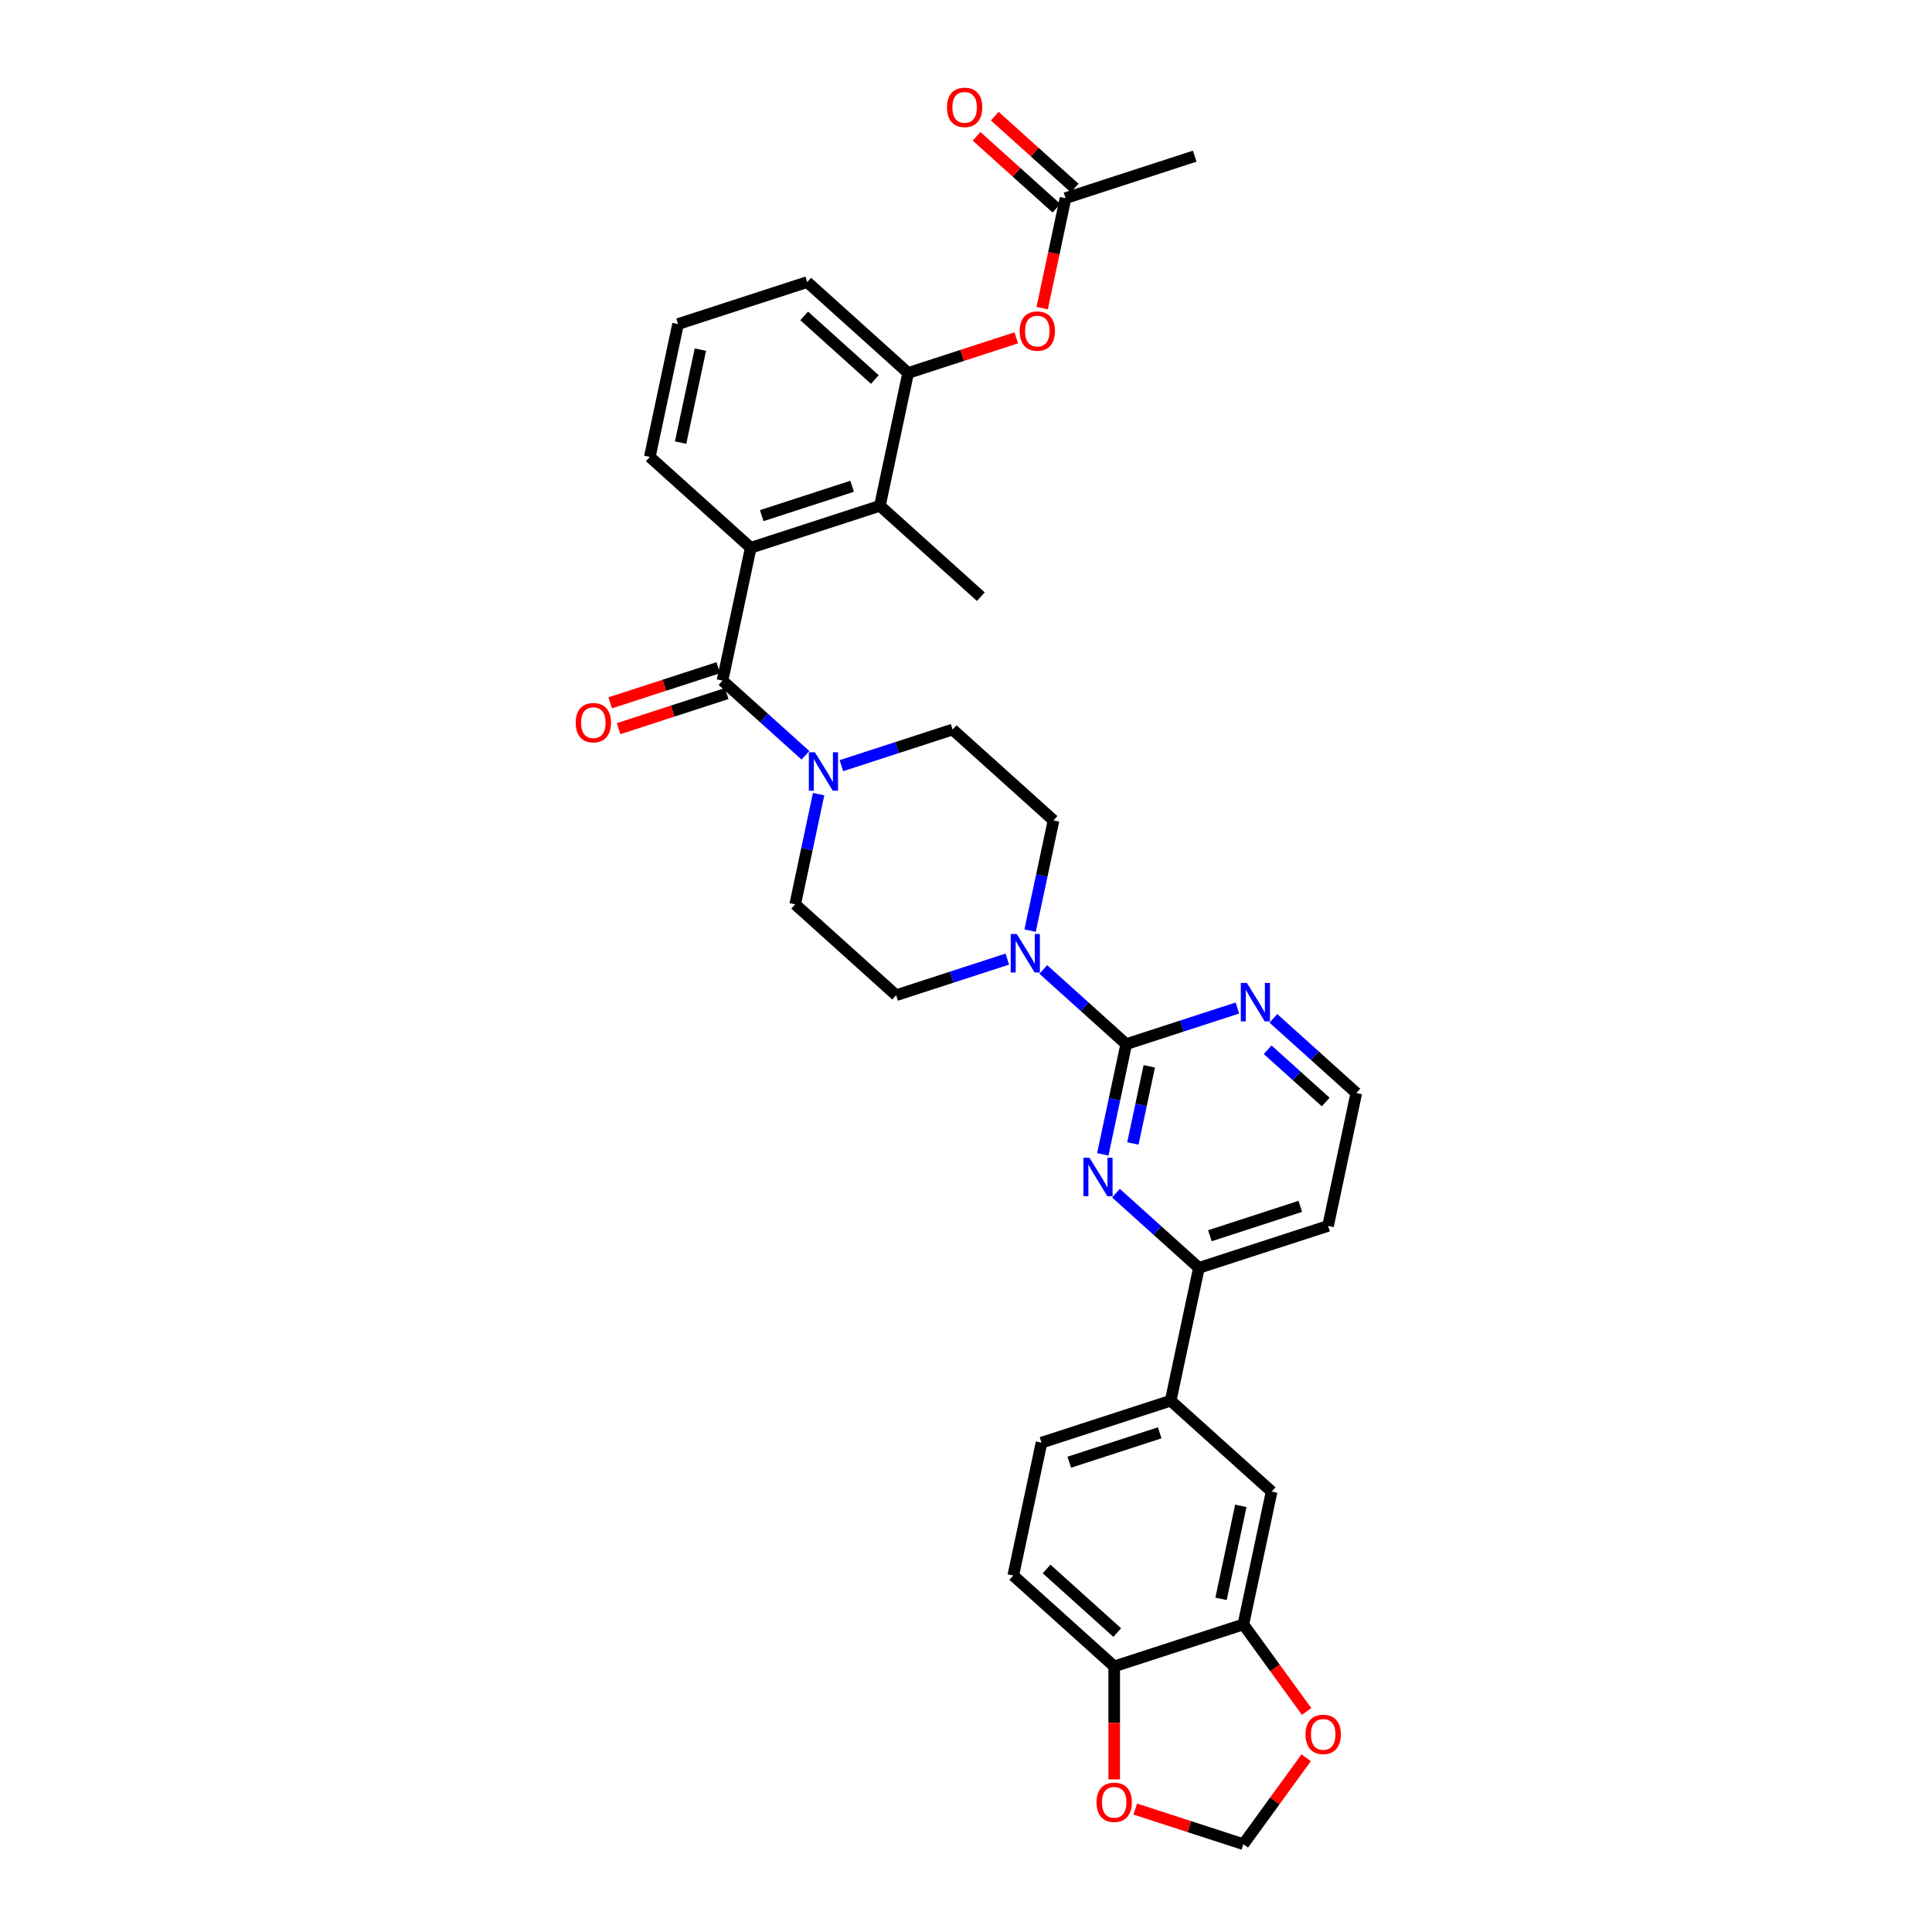 <?xml version='1.0' encoding='iso-8859-1'?>
<svg version='1.1' baseProfile='full'
              xmlns='http://www.w3.org/2000/svg'
                      xmlns:rdkit='http://www.rdkit.org/xml'
                      xmlns:xlink='http://www.w3.org/1999/xlink'
                  xml:space='preserve'
width='1000px' height='1000px' viewBox='0 0 1000 1000'>
<!-- END OF HEADER -->
<rect style='opacity:1.0;fill:#FFFFFF;stroke:none' width='1000' height='1000' x='0' y='0'> </rect>
<path class='bond-0' d='M 423.718,411.039 L 417.655,439.564' style='fill:none;fill-rule:evenodd;stroke:#0000FF;stroke-width:6px;stroke-linecap:butt;stroke-linejoin:miter;stroke-opacity:1' />
<path class='bond-0' d='M 417.655,439.564 L 411.592,468.089' style='fill:none;fill-rule:evenodd;stroke:#000000;stroke-width:6px;stroke-linecap:butt;stroke-linejoin:miter;stroke-opacity:1' />
<path class='bond-1' d='M 416.9,390.947 L 395.433,371.618' style='fill:none;fill-rule:evenodd;stroke:#0000FF;stroke-width:6px;stroke-linecap:butt;stroke-linejoin:miter;stroke-opacity:1' />
<path class='bond-1' d='M 395.433,371.618 L 373.966,352.289' style='fill:none;fill-rule:evenodd;stroke:#000000;stroke-width:6px;stroke-linecap:butt;stroke-linejoin:miter;stroke-opacity:1' />
<path class='bond-2' d='M 435.515,396.303 L 464.29,386.954' style='fill:none;fill-rule:evenodd;stroke:#0000FF;stroke-width:6px;stroke-linecap:butt;stroke-linejoin:miter;stroke-opacity:1' />
<path class='bond-2' d='M 464.29,386.954 L 493.064,377.604' style='fill:none;fill-rule:evenodd;stroke:#000000;stroke-width:6px;stroke-linecap:butt;stroke-linejoin:miter;stroke-opacity:1' />
<path class='bond-3' d='M 371.794,345.604 L 343.814,354.695' style='fill:none;fill-rule:evenodd;stroke:#000000;stroke-width:6px;stroke-linecap:butt;stroke-linejoin:miter;stroke-opacity:1' />
<path class='bond-3' d='M 343.814,354.695 L 315.833,363.786' style='fill:none;fill-rule:evenodd;stroke:#FF0000;stroke-width:6px;stroke-linecap:butt;stroke-linejoin:miter;stroke-opacity:1' />
<path class='bond-3' d='M 376.139,358.975 L 348.158,368.066' style='fill:none;fill-rule:evenodd;stroke:#000000;stroke-width:6px;stroke-linecap:butt;stroke-linejoin:miter;stroke-opacity:1' />
<path class='bond-3' d='M 348.158,368.066 L 320.178,377.158' style='fill:none;fill-rule:evenodd;stroke:#FF0000;stroke-width:6px;stroke-linecap:butt;stroke-linejoin:miter;stroke-opacity:1' />
<path class='bond-4' d='M 373.966,352.289 L 388.582,283.528' style='fill:none;fill-rule:evenodd;stroke:#000000;stroke-width:6px;stroke-linecap:butt;stroke-linejoin:miter;stroke-opacity:1' />
<path class='bond-5' d='M 643.566,840.802 L 576.71,862.525' style='fill:none;fill-rule:evenodd;stroke:#000000;stroke-width:6px;stroke-linecap:butt;stroke-linejoin:miter;stroke-opacity:1' />
<path class='bond-6' d='M 643.566,840.802 L 658.182,772.041' style='fill:none;fill-rule:evenodd;stroke:#000000;stroke-width:6px;stroke-linecap:butt;stroke-linejoin:miter;stroke-opacity:1' />
<path class='bond-6' d='M 632.007,827.565 L 642.237,779.432' style='fill:none;fill-rule:evenodd;stroke:#000000;stroke-width:6px;stroke-linecap:butt;stroke-linejoin:miter;stroke-opacity:1' />
<path class='bond-7' d='M 643.566,840.802 L 659.931,863.326' style='fill:none;fill-rule:evenodd;stroke:#000000;stroke-width:6px;stroke-linecap:butt;stroke-linejoin:miter;stroke-opacity:1' />
<path class='bond-7' d='M 659.931,863.326 L 676.296,885.85' style='fill:none;fill-rule:evenodd;stroke:#FF0000;stroke-width:6px;stroke-linecap:butt;stroke-linejoin:miter;stroke-opacity:1' />
<path class='bond-8' d='M 576.71,862.525 L 524.468,815.487' style='fill:none;fill-rule:evenodd;stroke:#000000;stroke-width:6px;stroke-linecap:butt;stroke-linejoin:miter;stroke-opacity:1' />
<path class='bond-8' d='M 578.281,845.021 L 541.712,812.094' style='fill:none;fill-rule:evenodd;stroke:#000000;stroke-width:6px;stroke-linecap:butt;stroke-linejoin:miter;stroke-opacity:1' />
<path class='bond-9' d='M 576.71,862.525 L 576.71,891.762' style='fill:none;fill-rule:evenodd;stroke:#000000;stroke-width:6px;stroke-linecap:butt;stroke-linejoin:miter;stroke-opacity:1' />
<path class='bond-9' d='M 576.71,891.762 L 576.71,920.998' style='fill:none;fill-rule:evenodd;stroke:#FF0000;stroke-width:6px;stroke-linecap:butt;stroke-linejoin:miter;stroke-opacity:1' />
<path class='bond-10' d='M 524.468,815.487 L 539.084,746.726' style='fill:none;fill-rule:evenodd;stroke:#000000;stroke-width:6px;stroke-linecap:butt;stroke-linejoin:miter;stroke-opacity:1' />
<path class='bond-11' d='M 539.084,746.726 L 605.941,725.002' style='fill:none;fill-rule:evenodd;stroke:#000000;stroke-width:6px;stroke-linecap:butt;stroke-linejoin:miter;stroke-opacity:1' />
<path class='bond-11' d='M 553.457,756.838 L 600.257,741.632' style='fill:none;fill-rule:evenodd;stroke:#000000;stroke-width:6px;stroke-linecap:butt;stroke-linejoin:miter;stroke-opacity:1' />
<path class='bond-12' d='M 605.941,725.002 L 658.182,772.041' style='fill:none;fill-rule:evenodd;stroke:#000000;stroke-width:6px;stroke-linecap:butt;stroke-linejoin:miter;stroke-opacity:1' />
<path class='bond-13' d='M 605.941,725.002 L 620.557,656.241' style='fill:none;fill-rule:evenodd;stroke:#000000;stroke-width:6px;stroke-linecap:butt;stroke-linejoin:miter;stroke-opacity:1' />
<path class='bond-14' d='M 676.071,909.807 L 659.819,932.176' style='fill:none;fill-rule:evenodd;stroke:#FF0000;stroke-width:6px;stroke-linecap:butt;stroke-linejoin:miter;stroke-opacity:1' />
<path class='bond-14' d='M 659.819,932.176 L 643.566,954.545' style='fill:none;fill-rule:evenodd;stroke:#000000;stroke-width:6px;stroke-linecap:butt;stroke-linejoin:miter;stroke-opacity:1' />
<path class='bond-15' d='M 643.566,954.545 L 615.586,945.454' style='fill:none;fill-rule:evenodd;stroke:#000000;stroke-width:6px;stroke-linecap:butt;stroke-linejoin:miter;stroke-opacity:1' />
<path class='bond-15' d='M 615.586,945.454 L 587.606,936.363' style='fill:none;fill-rule:evenodd;stroke:#FF0000;stroke-width:6px;stroke-linecap:butt;stroke-linejoin:miter;stroke-opacity:1' />
<path class='bond-16' d='M 620.557,656.241 L 687.413,634.518' style='fill:none;fill-rule:evenodd;stroke:#000000;stroke-width:6px;stroke-linecap:butt;stroke-linejoin:miter;stroke-opacity:1' />
<path class='bond-16' d='M 626.24,639.611 L 673.04,624.405' style='fill:none;fill-rule:evenodd;stroke:#000000;stroke-width:6px;stroke-linecap:butt;stroke-linejoin:miter;stroke-opacity:1' />
<path class='bond-17' d='M 620.557,656.241 L 599.09,636.912' style='fill:none;fill-rule:evenodd;stroke:#000000;stroke-width:6px;stroke-linecap:butt;stroke-linejoin:miter;stroke-opacity:1' />
<path class='bond-17' d='M 599.09,636.912 L 577.623,617.583' style='fill:none;fill-rule:evenodd;stroke:#0000FF;stroke-width:6px;stroke-linecap:butt;stroke-linejoin:miter;stroke-opacity:1' />
<path class='bond-18' d='M 687.413,634.518 L 702.029,565.757' style='fill:none;fill-rule:evenodd;stroke:#000000;stroke-width:6px;stroke-linecap:butt;stroke-linejoin:miter;stroke-opacity:1' />
<path class='bond-19' d='M 702.029,565.757 L 680.562,546.428' style='fill:none;fill-rule:evenodd;stroke:#000000;stroke-width:6px;stroke-linecap:butt;stroke-linejoin:miter;stroke-opacity:1' />
<path class='bond-19' d='M 680.562,546.428 L 659.095,527.099' style='fill:none;fill-rule:evenodd;stroke:#0000FF;stroke-width:6px;stroke-linecap:butt;stroke-linejoin:miter;stroke-opacity:1' />
<path class='bond-19' d='M 686.181,570.406 L 671.155,556.876' style='fill:none;fill-rule:evenodd;stroke:#000000;stroke-width:6px;stroke-linecap:butt;stroke-linejoin:miter;stroke-opacity:1' />
<path class='bond-19' d='M 671.155,556.876 L 656.128,543.346' style='fill:none;fill-rule:evenodd;stroke:#0000FF;stroke-width:6px;stroke-linecap:butt;stroke-linejoin:miter;stroke-opacity:1' />
<path class='bond-20' d='M 640.481,521.743 L 611.706,531.092' style='fill:none;fill-rule:evenodd;stroke:#0000FF;stroke-width:6px;stroke-linecap:butt;stroke-linejoin:miter;stroke-opacity:1' />
<path class='bond-20' d='M 611.706,531.092 L 582.931,540.442' style='fill:none;fill-rule:evenodd;stroke:#000000;stroke-width:6px;stroke-linecap:butt;stroke-linejoin:miter;stroke-opacity:1' />
<path class='bond-21' d='M 582.931,540.442 L 576.868,568.967' style='fill:none;fill-rule:evenodd;stroke:#000000;stroke-width:6px;stroke-linecap:butt;stroke-linejoin:miter;stroke-opacity:1' />
<path class='bond-21' d='M 576.868,568.967 L 570.805,597.492' style='fill:none;fill-rule:evenodd;stroke:#0000FF;stroke-width:6px;stroke-linecap:butt;stroke-linejoin:miter;stroke-opacity:1' />
<path class='bond-21' d='M 594.864,551.922 L 590.62,571.89' style='fill:none;fill-rule:evenodd;stroke:#000000;stroke-width:6px;stroke-linecap:butt;stroke-linejoin:miter;stroke-opacity:1' />
<path class='bond-21' d='M 590.62,571.89 L 586.376,591.857' style='fill:none;fill-rule:evenodd;stroke:#0000FF;stroke-width:6px;stroke-linecap:butt;stroke-linejoin:miter;stroke-opacity:1' />
<path class='bond-22' d='M 582.931,540.442 L 561.464,521.113' style='fill:none;fill-rule:evenodd;stroke:#000000;stroke-width:6px;stroke-linecap:butt;stroke-linejoin:miter;stroke-opacity:1' />
<path class='bond-22' d='M 561.464,521.113 L 539.997,501.784' style='fill:none;fill-rule:evenodd;stroke:#0000FF;stroke-width:6px;stroke-linecap:butt;stroke-linejoin:miter;stroke-opacity:1' />
<path class='bond-23' d='M 533.179,481.692 L 539.242,453.167' style='fill:none;fill-rule:evenodd;stroke:#0000FF;stroke-width:6px;stroke-linecap:butt;stroke-linejoin:miter;stroke-opacity:1' />
<path class='bond-23' d='M 539.242,453.167 L 545.306,424.642' style='fill:none;fill-rule:evenodd;stroke:#000000;stroke-width:6px;stroke-linecap:butt;stroke-linejoin:miter;stroke-opacity:1' />
<path class='bond-24' d='M 521.383,496.428 L 492.608,505.777' style='fill:none;fill-rule:evenodd;stroke:#0000FF;stroke-width:6px;stroke-linecap:butt;stroke-linejoin:miter;stroke-opacity:1' />
<path class='bond-24' d='M 492.608,505.777 L 463.833,515.127' style='fill:none;fill-rule:evenodd;stroke:#000000;stroke-width:6px;stroke-linecap:butt;stroke-linejoin:miter;stroke-opacity:1' />
<path class='bond-25' d='M 545.306,424.642 L 493.064,377.604' style='fill:none;fill-rule:evenodd;stroke:#000000;stroke-width:6px;stroke-linecap:butt;stroke-linejoin:miter;stroke-opacity:1' />
<path class='bond-26' d='M 411.592,468.089 L 463.833,515.127' style='fill:none;fill-rule:evenodd;stroke:#000000;stroke-width:6px;stroke-linecap:butt;stroke-linejoin:miter;stroke-opacity:1' />
<path class='bond-27' d='M 388.582,283.528 L 455.439,261.805' style='fill:none;fill-rule:evenodd;stroke:#000000;stroke-width:6px;stroke-linecap:butt;stroke-linejoin:miter;stroke-opacity:1' />
<path class='bond-27' d='M 394.266,266.898 L 441.066,251.692' style='fill:none;fill-rule:evenodd;stroke:#000000;stroke-width:6px;stroke-linecap:butt;stroke-linejoin:miter;stroke-opacity:1' />
<path class='bond-28' d='M 388.582,283.528 L 336.341,236.49' style='fill:none;fill-rule:evenodd;stroke:#000000;stroke-width:6px;stroke-linecap:butt;stroke-linejoin:miter;stroke-opacity:1' />
<path class='bond-29' d='M 455.439,261.805 L 470.055,193.044' style='fill:none;fill-rule:evenodd;stroke:#000000;stroke-width:6px;stroke-linecap:butt;stroke-linejoin:miter;stroke-opacity:1' />
<path class='bond-30' d='M 455.439,261.805 L 507.68,308.843' style='fill:none;fill-rule:evenodd;stroke:#000000;stroke-width:6px;stroke-linecap:butt;stroke-linejoin:miter;stroke-opacity:1' />
<path class='bond-31' d='M 336.341,236.49 L 350.957,167.729' style='fill:none;fill-rule:evenodd;stroke:#000000;stroke-width:6px;stroke-linecap:butt;stroke-linejoin:miter;stroke-opacity:1' />
<path class='bond-31' d='M 352.286,229.099 L 362.516,180.966' style='fill:none;fill-rule:evenodd;stroke:#000000;stroke-width:6px;stroke-linecap:butt;stroke-linejoin:miter;stroke-opacity:1' />
<path class='bond-32' d='M 470.055,193.044 L 417.813,146.005' style='fill:none;fill-rule:evenodd;stroke:#000000;stroke-width:6px;stroke-linecap:butt;stroke-linejoin:miter;stroke-opacity:1' />
<path class='bond-32' d='M 452.811,196.436 L 416.242,163.509' style='fill:none;fill-rule:evenodd;stroke:#000000;stroke-width:6px;stroke-linecap:butt;stroke-linejoin:miter;stroke-opacity:1' />
<path class='bond-33' d='M 470.055,193.044 L 498.035,183.952' style='fill:none;fill-rule:evenodd;stroke:#000000;stroke-width:6px;stroke-linecap:butt;stroke-linejoin:miter;stroke-opacity:1' />
<path class='bond-33' d='M 498.035,183.952 L 526.015,174.861' style='fill:none;fill-rule:evenodd;stroke:#FF0000;stroke-width:6px;stroke-linecap:butt;stroke-linejoin:miter;stroke-opacity:1' />
<path class='bond-34' d='M 350.957,167.729 L 417.813,146.005' style='fill:none;fill-rule:evenodd;stroke:#000000;stroke-width:6px;stroke-linecap:butt;stroke-linejoin:miter;stroke-opacity:1' />
<path class='bond-35' d='M 539.425,159.497 L 545.476,131.028' style='fill:none;fill-rule:evenodd;stroke:#FF0000;stroke-width:6px;stroke-linecap:butt;stroke-linejoin:miter;stroke-opacity:1' />
<path class='bond-35' d='M 545.476,131.028 L 551.527,102.559' style='fill:none;fill-rule:evenodd;stroke:#000000;stroke-width:6px;stroke-linecap:butt;stroke-linejoin:miter;stroke-opacity:1' />
<path class='bond-36' d='M 551.527,102.559 L 618.384,80.836' style='fill:none;fill-rule:evenodd;stroke:#000000;stroke-width:6px;stroke-linecap:butt;stroke-linejoin:miter;stroke-opacity:1' />
<path class='bond-37' d='M 556.231,97.335 L 535.558,78.722' style='fill:none;fill-rule:evenodd;stroke:#000000;stroke-width:6px;stroke-linecap:butt;stroke-linejoin:miter;stroke-opacity:1' />
<path class='bond-37' d='M 535.558,78.722 L 514.886,60.108' style='fill:none;fill-rule:evenodd;stroke:#FF0000;stroke-width:6px;stroke-linecap:butt;stroke-linejoin:miter;stroke-opacity:1' />
<path class='bond-37' d='M 546.823,107.783 L 526.151,89.17' style='fill:none;fill-rule:evenodd;stroke:#000000;stroke-width:6px;stroke-linecap:butt;stroke-linejoin:miter;stroke-opacity:1' />
<path class='bond-37' d='M 526.151,89.17 L 505.478,70.556' style='fill:none;fill-rule:evenodd;stroke:#FF0000;stroke-width:6px;stroke-linecap:butt;stroke-linejoin:miter;stroke-opacity:1' />
<path  class='atom-0' d='M 421.807 389.373
L 428.331 399.918
Q 428.977 400.958, 430.018 402.842
Q 431.058 404.726, 431.114 404.839
L 431.114 389.373
L 433.758 389.373
L 433.758 409.281
L 431.03 409.281
L 424.028 397.753
Q 423.213 396.403, 422.341 394.856
Q 421.498 393.31, 421.245 392.832
L 421.245 409.281
L 418.658 409.281
L 418.658 389.373
L 421.807 389.373
' fill='#0000FF'/>
<path  class='atom-2' d='M 297.971 374.069
Q 297.971 369.288, 300.333 366.617
Q 302.695 363.946, 307.11 363.946
Q 311.524 363.946, 313.886 366.617
Q 316.248 369.288, 316.248 374.069
Q 316.248 378.905, 313.858 381.661
Q 311.468 384.388, 307.11 384.388
Q 302.723 384.388, 300.333 381.661
Q 297.971 378.933, 297.971 374.069
M 307.11 382.139
Q 310.146 382.139, 311.777 380.114
Q 313.436 378.061, 313.436 374.069
Q 313.436 370.16, 311.777 368.192
Q 310.146 366.195, 307.11 366.195
Q 304.073 366.195, 302.414 368.164
Q 300.783 370.132, 300.783 374.069
Q 300.783 378.09, 302.414 380.114
Q 304.073 382.139, 307.11 382.139
' fill='#FF0000'/>
<path  class='atom-9' d='M 675.748 897.73
Q 675.748 892.95, 678.11 890.278
Q 680.472 887.607, 684.886 887.607
Q 689.301 887.607, 691.663 890.278
Q 694.025 892.95, 694.025 897.73
Q 694.025 902.566, 691.635 905.322
Q 689.245 908.05, 684.886 908.05
Q 680.5 908.05, 678.11 905.322
Q 675.748 902.594, 675.748 897.73
M 684.886 905.8
Q 687.923 905.8, 689.554 903.775
Q 691.213 901.723, 691.213 897.73
Q 691.213 893.821, 689.554 891.853
Q 687.923 889.857, 684.886 889.857
Q 681.849 889.857, 680.19 891.825
Q 678.559 893.793, 678.559 897.73
Q 678.559 901.751, 680.19 903.775
Q 681.849 905.8, 684.886 905.8
' fill='#FF0000'/>
<path  class='atom-11' d='M 567.571 932.879
Q 567.571 928.098, 569.933 925.427
Q 572.295 922.756, 576.71 922.756
Q 581.124 922.756, 583.486 925.427
Q 585.848 928.098, 585.848 932.879
Q 585.848 937.715, 583.458 940.471
Q 581.068 943.198, 576.71 943.198
Q 572.323 943.198, 569.933 940.471
Q 567.571 937.743, 567.571 932.879
M 576.71 940.949
Q 579.746 940.949, 581.377 938.924
Q 583.036 936.871, 583.036 932.879
Q 583.036 928.97, 581.377 927.002
Q 579.746 925.005, 576.71 925.005
Q 573.673 925.005, 572.014 926.974
Q 570.383 928.942, 570.383 932.879
Q 570.383 936.9, 572.014 938.924
Q 573.673 940.949, 576.71 940.949
' fill='#FF0000'/>
<path  class='atom-15' d='M 645.387 508.765
L 651.911 519.309
Q 652.558 520.35, 653.598 522.234
Q 654.638 524.118, 654.695 524.23
L 654.695 508.765
L 657.338 508.765
L 657.338 528.673
L 654.61 528.673
L 647.609 517.144
Q 646.793 515.794, 645.922 514.248
Q 645.078 512.701, 644.825 512.223
L 644.825 528.673
L 642.238 528.673
L 642.238 508.765
L 645.387 508.765
' fill='#0000FF'/>
<path  class='atom-17' d='M 563.915 599.249
L 570.438 609.794
Q 571.085 610.834, 572.126 612.718
Q 573.166 614.602, 573.222 614.714
L 573.222 599.249
L 575.865 599.249
L 575.865 619.157
L 573.138 619.157
L 566.136 607.628
Q 565.321 606.279, 564.449 604.732
Q 563.605 603.186, 563.352 602.708
L 563.352 619.157
L 560.765 619.157
L 560.765 599.249
L 563.915 599.249
' fill='#0000FF'/>
<path  class='atom-18' d='M 526.289 483.45
L 532.813 493.994
Q 533.46 495.035, 534.5 496.919
Q 535.54 498.803, 535.597 498.915
L 535.597 483.45
L 538.24 483.45
L 538.24 503.358
L 535.512 503.358
L 528.511 491.829
Q 527.695 490.479, 526.824 488.933
Q 525.98 487.386, 525.727 486.908
L 525.727 503.358
L 523.14 503.358
L 523.14 483.45
L 526.289 483.45
' fill='#0000FF'/>
<path  class='atom-30' d='M 527.773 171.377
Q 527.773 166.597, 530.135 163.925
Q 532.497 161.254, 536.911 161.254
Q 541.326 161.254, 543.688 163.925
Q 546.05 166.597, 546.05 171.377
Q 546.05 176.213, 543.66 178.969
Q 541.27 181.696, 536.911 181.696
Q 532.525 181.696, 530.135 178.969
Q 527.773 176.241, 527.773 171.377
M 536.911 179.447
Q 539.948 179.447, 541.579 177.422
Q 543.238 175.37, 543.238 171.377
Q 543.238 167.468, 541.579 165.5
Q 539.948 163.503, 536.911 163.503
Q 533.875 163.503, 532.216 165.472
Q 530.585 167.44, 530.585 171.377
Q 530.585 175.398, 532.216 177.422
Q 533.875 179.447, 536.911 179.447
' fill='#FF0000'/>
<path  class='atom-33' d='M 490.147 55.577
Q 490.147 50.797, 492.509 48.126
Q 494.871 45.455, 499.286 45.455
Q 503.701 45.455, 506.063 48.126
Q 508.425 50.797, 508.425 55.577
Q 508.425 60.414, 506.034 63.169
Q 503.644 65.897, 499.286 65.897
Q 494.899 65.897, 492.509 63.169
Q 490.147 60.442, 490.147 55.577
M 499.286 63.648
Q 502.323 63.648, 503.954 61.623
Q 505.613 59.57, 505.613 55.577
Q 505.613 51.669, 503.954 49.7
Q 502.323 47.704, 499.286 47.704
Q 496.249 47.704, 494.59 49.672
Q 492.959 51.641, 492.959 55.577
Q 492.959 59.598, 494.59 61.623
Q 496.249 63.648, 499.286 63.648
' fill='#FF0000'/>
</svg>
